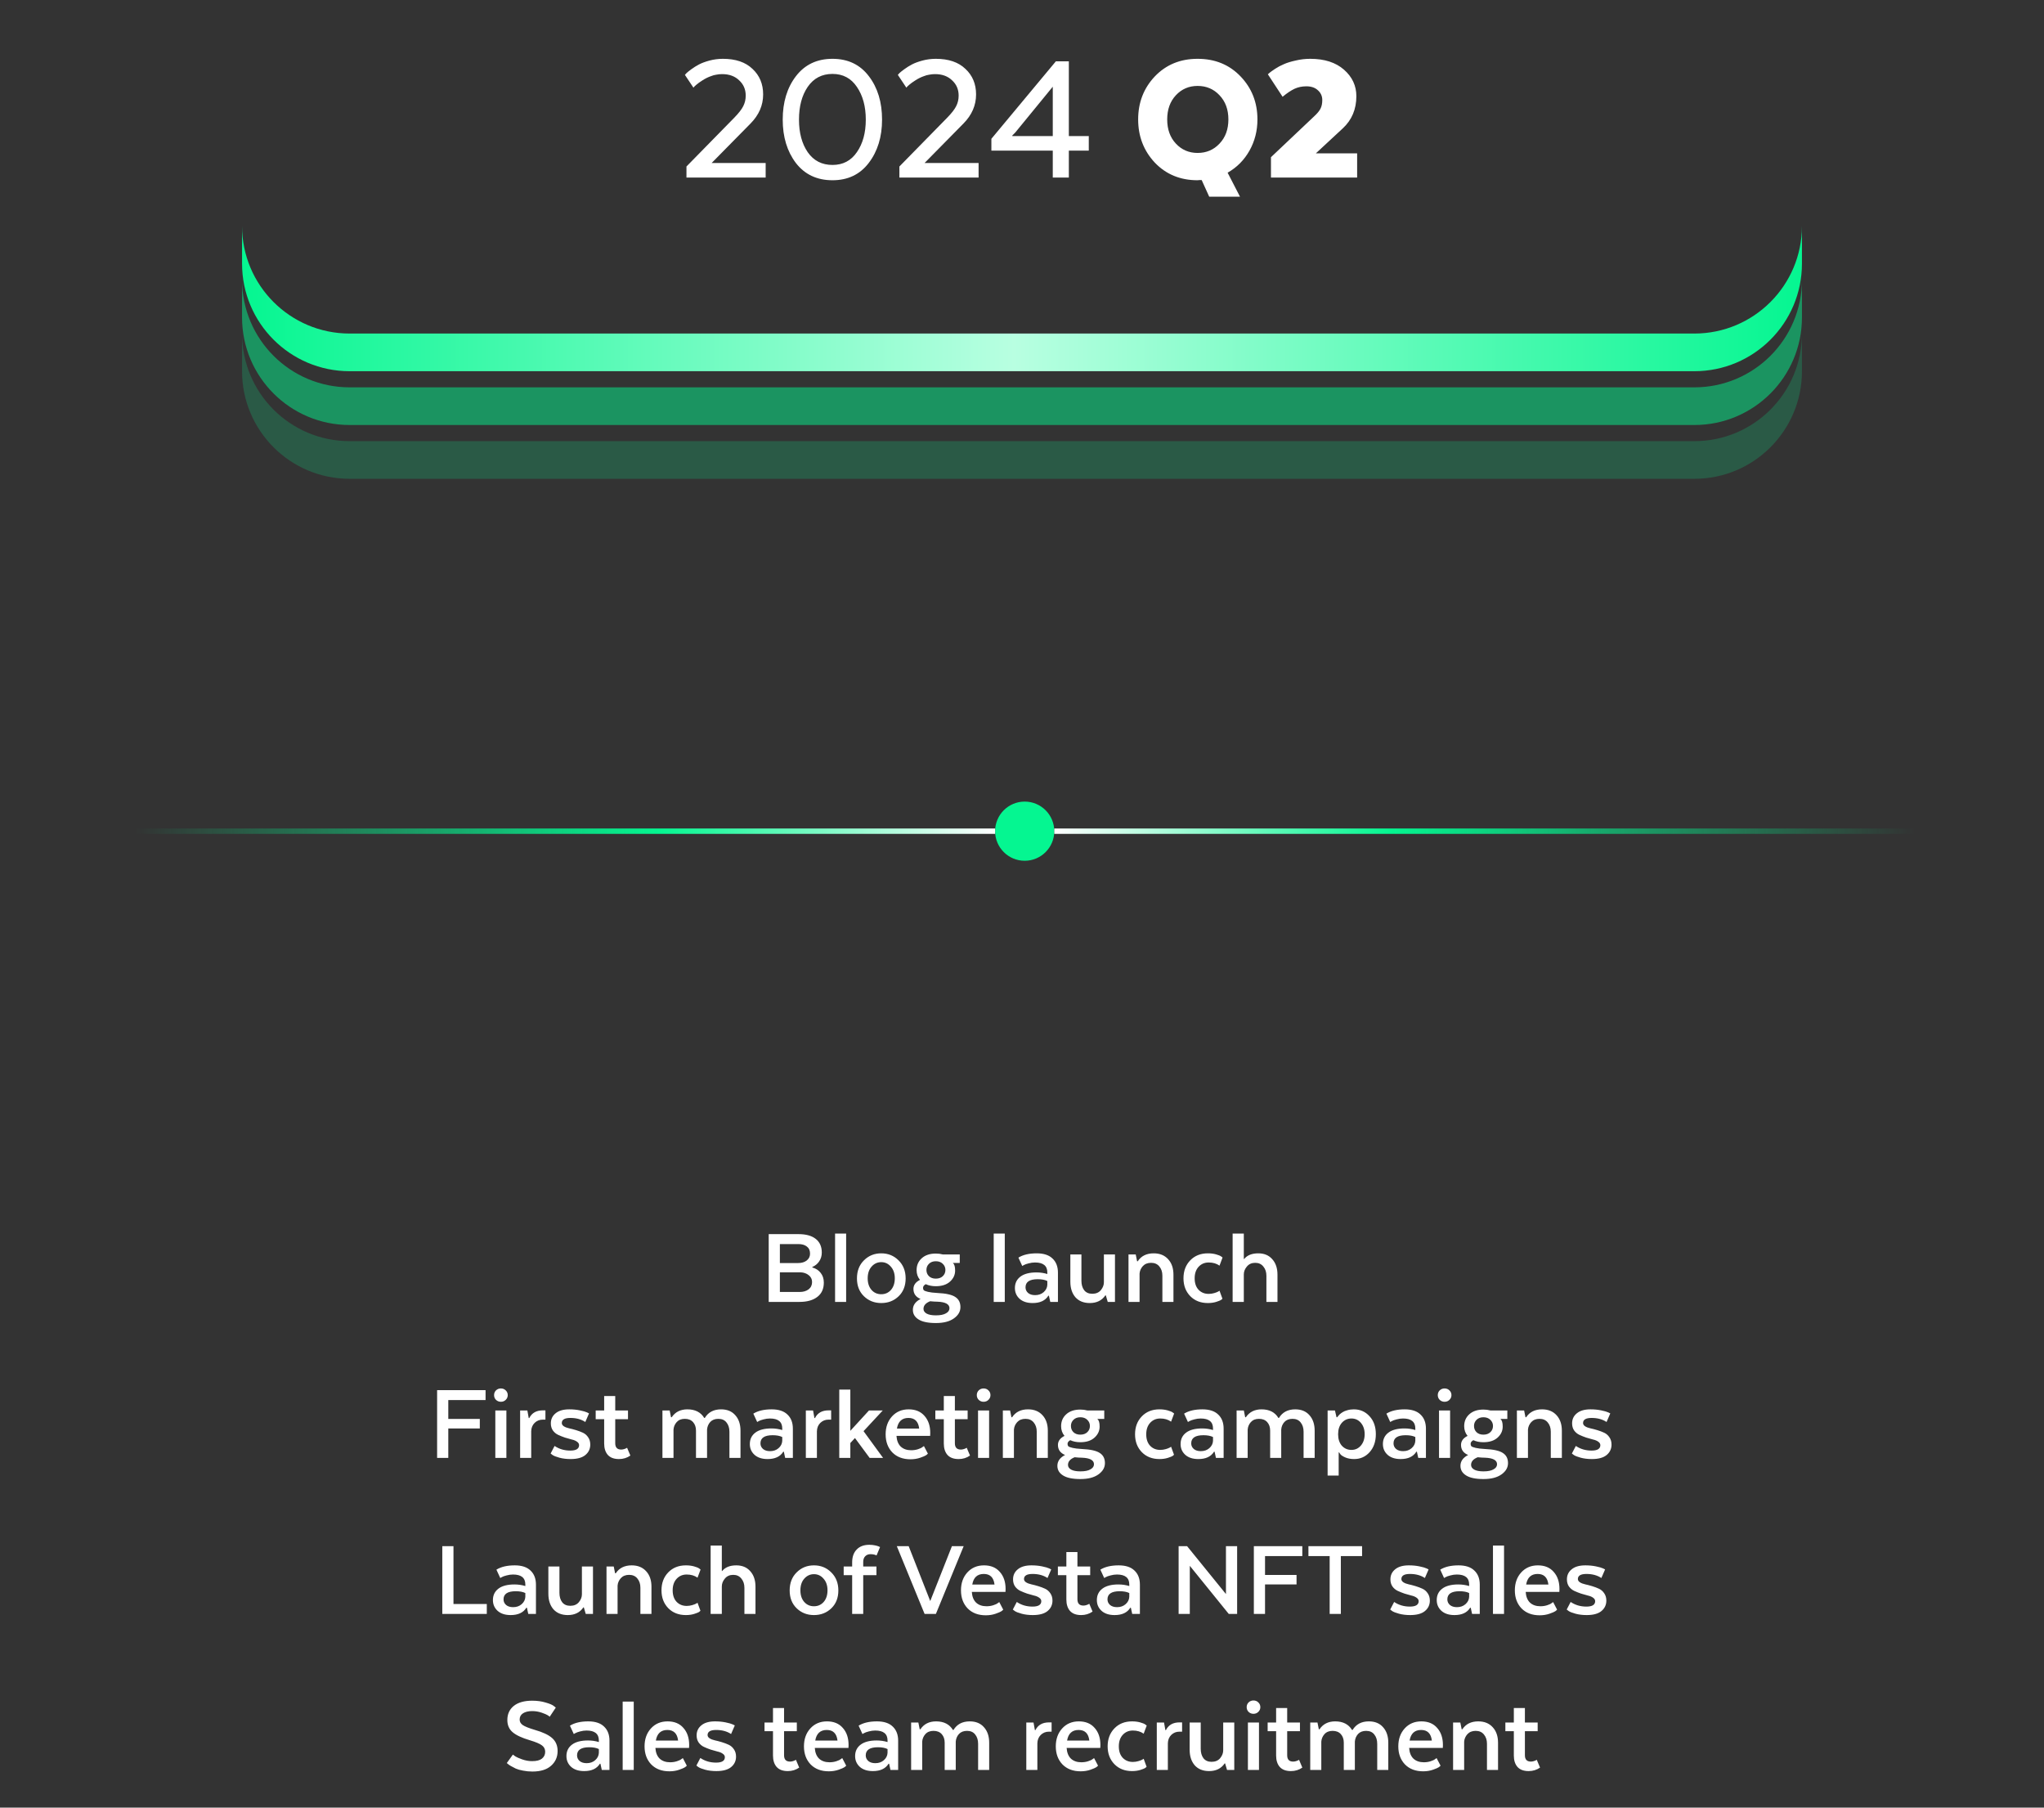 <svg width="380" height="336" viewBox="0 0 380 336" fill="none" xmlns="http://www.w3.org/2000/svg">
<rect x="0" y="0" width="380" height="336" fill="#333333" stroke="none"/>
<circle cx="190.5" cy="154.5" r="5.5" transform="rotate(90 190.5 154.5)" fill="#05F691"/>
<path d="M185 154.5L25 154.5" stroke="url(#paint0_linear_153_67)"/>
<path d="M196 154.5L356 154.5" stroke="url(#paint1_linear_153_67)"/>
<path d="M127.62 33V30.948L136.512 21.876C137.328 21.036 137.88 20.328 138.168 19.752C138.48 19.152 138.636 18.492 138.636 17.772C138.636 16.62 138.228 15.672 137.412 14.928C136.62 14.16 135.564 13.776 134.244 13.776C133.884 13.776 133.524 13.812 133.164 13.884C132.828 13.932 132.516 14.016 132.228 14.136C131.94 14.232 131.652 14.352 131.364 14.496C131.076 14.64 130.824 14.784 130.608 14.928C130.416 15.048 130.2 15.192 129.96 15.36C129.744 15.528 129.576 15.66 129.456 15.756C129.36 15.852 129.24 15.96 129.096 16.08L128.916 16.296L127.332 13.92C127.404 13.848 127.5 13.74 127.62 13.596C127.764 13.452 128.064 13.212 128.52 12.876C128.976 12.54 129.456 12.24 129.96 11.976C130.464 11.712 131.112 11.472 131.904 11.256C132.72 11.04 133.548 10.932 134.388 10.932C136.764 10.932 138.6 11.556 139.896 12.804C141.216 14.028 141.876 15.612 141.876 17.556C141.876 19.572 141.096 21.372 139.536 22.956L132.3 30.3H142.344V33H127.62ZM154.767 33.504C151.887 33.504 149.619 32.436 147.963 30.3C146.331 28.14 145.515 25.452 145.515 22.236C145.515 18.996 146.331 16.308 147.963 14.172C149.619 12.012 151.887 10.932 154.767 10.932C157.647 10.932 159.903 12.012 161.535 14.172C163.167 16.308 163.983 18.996 163.983 22.236C163.983 25.452 163.155 28.14 161.499 30.3C159.867 32.436 157.623 33.504 154.767 33.504ZM154.767 30.66C156.711 30.66 158.223 29.868 159.303 28.284C160.407 26.7 160.959 24.684 160.959 22.236C160.959 19.788 160.407 17.76 159.303 16.152C158.223 14.544 156.711 13.74 154.767 13.74C152.799 13.74 151.263 14.544 150.159 16.152C149.079 17.736 148.539 19.764 148.539 22.236C148.539 24.684 149.079 26.7 150.159 28.284C151.263 29.868 152.799 30.66 154.767 30.66ZM167.206 33V30.948L176.098 21.876C176.914 21.036 177.466 20.328 177.754 19.752C178.066 19.152 178.222 18.492 178.222 17.772C178.222 16.62 177.814 15.672 176.998 14.928C176.206 14.16 175.15 13.776 173.83 13.776C173.47 13.776 173.11 13.812 172.75 13.884C172.414 13.932 172.102 14.016 171.814 14.136C171.526 14.232 171.238 14.352 170.95 14.496C170.662 14.64 170.41 14.784 170.194 14.928C170.002 15.048 169.786 15.192 169.546 15.36C169.33 15.528 169.162 15.66 169.042 15.756C168.946 15.852 168.826 15.96 168.682 16.08L168.502 16.296L166.918 13.92C166.99 13.848 167.086 13.74 167.206 13.596C167.35 13.452 167.65 13.212 168.106 12.876C168.562 12.54 169.042 12.24 169.546 11.976C170.05 11.712 170.698 11.472 171.49 11.256C172.306 11.04 173.134 10.932 173.974 10.932C176.35 10.932 178.186 11.556 179.482 12.804C180.802 14.028 181.462 15.612 181.462 17.556C181.462 19.572 180.682 21.372 179.122 22.956L171.886 30.3H181.93V33H167.206ZM184.308 27.996V25.8L196.296 11.4H198.708V25.296H202.416V27.996H198.708V33H195.72V27.996H184.308ZM188.196 25.188V25.296H195.72V16.116L188.736 24.648L188.196 25.188ZM222.646 33.504C219.43 33.504 216.778 32.412 214.69 30.228C212.626 28.02 211.594 25.344 211.594 22.2C211.594 19.056 212.626 16.392 214.69 14.208C216.778 12.024 219.43 10.932 222.646 10.932C225.886 10.932 228.55 12.024 230.638 14.208C232.726 16.392 233.77 19.056 233.77 22.2C233.77 24.312 233.278 26.244 232.294 27.996C231.31 29.748 229.954 31.116 228.226 32.1L230.53 36.564H224.806L223.402 33.468C223.306 33.468 223.174 33.468 223.006 33.468C222.838 33.492 222.718 33.504 222.646 33.504ZM222.646 28.428C224.278 28.428 225.634 27.852 226.714 26.7C227.818 25.548 228.37 24.048 228.37 22.2C228.37 20.352 227.818 18.852 226.714 17.7C225.634 16.548 224.278 15.972 222.646 15.972C221.038 15.972 219.694 16.548 218.614 17.7C217.534 18.852 216.994 20.352 216.994 22.2C216.994 24.048 217.534 25.548 218.614 26.7C219.694 27.852 221.038 28.428 222.646 28.428ZM236.285 33V29.22L244.313 21.624C244.889 21.096 245.285 20.616 245.501 20.184C245.717 19.752 245.825 19.224 245.825 18.6C245.825 17.88 245.561 17.28 245.033 16.8C244.505 16.296 243.785 16.044 242.873 16.044C242.057 16.044 241.313 16.2 240.641 16.512C239.993 16.824 239.261 17.316 238.445 17.988L235.709 13.812C235.781 13.74 235.889 13.644 236.033 13.524C236.201 13.38 236.537 13.14 237.041 12.804C237.545 12.468 238.085 12.18 238.661 11.94C239.237 11.676 239.969 11.448 240.857 11.256C241.745 11.04 242.657 10.932 243.593 10.932C246.233 10.932 248.321 11.604 249.857 12.948C251.393 14.292 252.161 15.936 252.161 17.88C252.161 20.304 251.321 22.296 249.641 23.856L244.637 28.5H252.305V33H236.285Z" fill="white"/>
<path d="M153.157 238.409C153.157 239.571 152.751 240.46 151.939 241.076C151.141 241.692 150.035 242 148.621 242H142.909V229.4H148.432C149.832 229.4 150.903 229.694 151.645 230.282C152.401 230.87 152.779 231.717 152.779 232.823C152.779 233.439 152.618 233.985 152.296 234.461C151.988 234.923 151.561 235.273 151.015 235.511V235.595C151.673 235.777 152.191 236.113 152.569 236.603C152.961 237.093 153.157 237.695 153.157 238.409ZM148.831 236.498H144.988V240.152H148.663C149.335 240.152 149.888 239.991 150.322 239.669C150.756 239.333 150.973 238.878 150.973 238.304C150.973 237.786 150.77 237.366 150.364 237.044C149.958 236.708 149.447 236.526 148.831 236.498ZM150.595 233.033C150.595 232.445 150.399 232.004 150.007 231.71C149.629 231.402 149.097 231.248 148.411 231.248H144.988V234.776H148.369C149.041 234.776 149.58 234.615 149.986 234.293C150.392 233.971 150.595 233.551 150.595 233.033ZM155.249 242V229.295H157.307V242H155.249ZM167.045 234.272C167.927 235.14 168.368 236.26 168.368 237.632C168.368 239.004 167.934 240.11 167.066 240.95C166.198 241.79 165.12 242.21 163.832 242.21C162.558 242.21 161.487 241.79 160.619 240.95C159.751 240.11 159.317 239.004 159.317 237.632C159.317 236.246 159.751 235.126 160.619 234.272C161.487 233.404 162.558 232.97 163.832 232.97C165.106 232.97 166.177 233.404 167.045 234.272ZM162.026 239.774C162.502 240.306 163.104 240.572 163.832 240.572C164.56 240.572 165.162 240.306 165.638 239.774C166.114 239.228 166.352 238.507 166.352 237.611C166.352 236.715 166.107 235.994 165.617 235.448C165.141 234.888 164.546 234.608 163.832 234.608C163.118 234.608 162.516 234.888 162.026 235.448C161.55 235.994 161.312 236.715 161.312 237.611C161.312 238.507 161.55 239.228 162.026 239.774ZM178.427 234.755H177.167V234.797C177.433 234.993 177.566 235.455 177.566 236.183C177.566 236.967 177.251 237.646 176.621 238.22C175.991 238.794 175.109 239.081 173.975 239.081C173.275 239.081 172.652 238.955 172.106 238.703C171.77 238.885 171.602 239.116 171.602 239.396C171.602 239.578 171.651 239.725 171.749 239.837C171.861 239.935 172.12 240.033 172.526 240.131C172.932 240.229 173.513 240.299 174.269 240.341C175.851 240.411 176.957 240.656 177.587 241.076C178.231 241.482 178.553 242.112 178.553 242.966C178.553 243.792 178.147 244.492 177.335 245.066C176.537 245.64 175.424 245.927 173.996 245.927C172.54 245.927 171.462 245.703 170.762 245.255C170.062 244.821 169.712 244.226 169.712 243.47C169.712 242.616 170.188 241.944 171.14 241.454C170.258 241.09 169.817 240.467 169.817 239.585C169.817 238.871 170.223 238.311 171.035 237.905C170.615 237.401 170.405 236.799 170.405 236.099C170.405 235.203 170.72 234.468 171.35 233.894C171.994 233.306 172.869 233.012 173.975 233.012C174.451 233.012 174.892 233.068 175.298 233.18H178.427V234.755ZM174.269 241.958C173.905 241.958 173.457 241.93 172.925 241.874C172.099 242.196 171.686 242.672 171.686 243.302C171.686 243.652 171.875 243.939 172.253 244.163C172.645 244.387 173.226 244.499 173.996 244.499C174.822 244.499 175.445 244.373 175.865 244.121C176.299 243.883 176.516 243.568 176.516 243.176C176.516 242.42 175.767 242.014 174.269 241.958ZM173.975 234.44C173.443 234.44 173.016 234.601 172.694 234.923C172.386 235.231 172.232 235.609 172.232 236.057C172.232 236.519 172.386 236.904 172.694 237.212C173.016 237.52 173.443 237.674 173.975 237.674C174.521 237.674 174.955 237.52 175.277 237.212C175.599 236.904 175.76 236.519 175.76 236.057C175.76 235.609 175.599 235.231 175.277 234.923C174.955 234.601 174.521 234.44 173.975 234.44ZM184.74 242V229.295H186.798V242H184.74ZM196.682 236.561V242H195.254L195.002 240.845H194.897C194.337 241.755 193.364 242.21 191.978 242.21C190.956 242.21 190.151 241.951 189.563 241.433C188.975 240.901 188.681 240.229 188.681 239.417C188.681 238.521 189.024 237.814 189.71 237.296C190.396 236.778 191.39 236.519 192.692 236.519C193.392 236.519 194.064 236.617 194.708 236.813V236.519C194.708 235.287 193.945 234.671 192.419 234.671C192.027 234.671 191.628 234.727 191.222 234.839C190.83 234.937 190.536 235.042 190.34 235.154L190.046 235.322L189.332 233.768C190.186 233.236 191.32 232.97 192.734 232.97C194.036 232.97 195.016 233.292 195.674 233.936C196.346 234.566 196.682 235.441 196.682 236.561ZM192.44 240.74C193.07 240.74 193.595 240.558 194.015 240.194C194.449 239.816 194.68 239.361 194.708 238.829V238.115C194.26 237.891 193.665 237.779 192.923 237.779C191.411 237.779 190.655 238.283 190.655 239.291C190.655 239.711 190.816 240.061 191.138 240.341C191.46 240.607 191.894 240.74 192.44 240.74ZM205.226 238.346V233.18H207.284V242H205.94L205.583 240.782H205.499C204.855 241.734 203.889 242.21 202.601 242.21C201.467 242.21 200.578 241.853 199.934 241.139C199.304 240.411 198.989 239.445 198.989 238.241V233.18H201.047V238.052C201.047 238.78 201.215 239.368 201.551 239.816C201.901 240.264 202.405 240.488 203.063 240.488C203.749 240.488 204.281 240.264 204.659 239.816C205.037 239.354 205.226 238.864 205.226 238.346ZM209.799 242V233.18H211.143L211.395 234.44H211.521C212.165 233.46 213.152 232.97 214.482 232.97C215.616 232.97 216.512 233.334 217.17 234.062C217.828 234.776 218.157 235.735 218.157 236.939V242H216.099V237.128C216.099 236.428 215.91 235.854 215.532 235.406C215.168 234.958 214.657 234.734 213.999 234.734C213.355 234.734 212.844 234.937 212.466 235.343C212.102 235.749 211.899 236.211 211.857 236.729V242H209.799ZM224.556 242.21C223.212 242.21 222.12 241.783 221.28 240.929C220.44 240.061 220.02 238.955 220.02 237.611C220.02 236.253 220.44 235.14 221.28 234.272C222.12 233.404 223.212 232.97 224.556 232.97C225.116 232.97 225.62 233.033 226.068 233.159C226.53 233.285 226.852 233.418 227.034 233.558L227.286 233.747L226.719 235.259C226.173 234.867 225.501 234.671 224.703 234.671C223.947 234.671 223.324 234.937 222.834 235.469C222.344 236.001 222.099 236.715 222.099 237.611C222.099 238.521 222.344 239.235 222.834 239.753C223.324 240.257 223.947 240.509 224.703 240.509C225.053 240.509 225.396 240.46 225.732 240.362C226.068 240.264 226.32 240.166 226.488 240.068L226.719 239.921L227.265 241.412C227.209 241.468 227.118 241.545 226.992 241.643C226.866 241.727 226.565 241.846 226.089 242C225.627 242.14 225.116 242.21 224.556 242.21ZM229.158 242V229.295H231.237V234.02H231.3C231.874 233.32 232.749 232.97 233.925 232.97C235.031 232.97 235.899 233.334 236.529 234.062C237.173 234.776 237.495 235.735 237.495 236.939V242H235.437V237.149C235.437 236.449 235.248 235.875 234.87 235.427C234.506 234.965 234.002 234.734 233.358 234.734C232.7 234.734 232.182 234.965 231.804 235.427C231.426 235.875 231.237 236.365 231.237 236.897V242H229.158ZM89.201 263.755V265.519H83.342V271H81.263V258.4H90.272V260.248H83.342V263.755H89.201ZM93.114 260.563C92.764 260.563 92.463 260.444 92.211 260.206C91.973 259.968 91.854 259.674 91.854 259.324C91.854 258.974 91.973 258.68 92.211 258.442C92.463 258.204 92.764 258.085 93.114 258.085C93.478 258.085 93.779 258.204 94.017 258.442C94.269 258.68 94.395 258.974 94.395 259.324C94.395 259.674 94.269 259.968 94.017 260.206C93.779 260.444 93.478 260.563 93.114 260.563ZM92.085 271V262.18H94.143V271H92.085ZM101.402 262.159V263.881H100.919C100.317 263.881 99.806 264.084 99.386 264.49C98.981 264.896 98.77 265.414 98.757 266.044V271H96.698V262.18H98.043L98.294 263.587H98.4C98.876 262.635 99.716 262.159 100.919 262.159H101.402ZM102.366 270.181L103.101 268.774C103.955 269.348 104.928 269.635 106.02 269.635C107.112 269.635 107.658 269.299 107.658 268.627C107.658 268.375 107.525 268.158 107.259 267.976C107.007 267.794 106.685 267.661 106.293 267.577C105.901 267.479 105.481 267.36 105.033 267.22C104.585 267.066 104.165 266.898 103.773 266.716C103.381 266.534 103.052 266.261 102.786 265.897C102.534 265.533 102.408 265.092 102.408 264.574C102.408 263.804 102.702 263.181 103.29 262.705C103.878 262.215 104.725 261.97 105.831 261.97C106.545 261.97 107.203 262.033 107.805 262.159C108.421 262.285 108.862 262.411 109.128 262.537L109.506 262.726L108.813 264.322C108.057 263.818 107.133 263.566 106.041 263.566C104.977 263.566 104.445 263.881 104.445 264.511C104.445 264.749 104.571 264.952 104.823 265.12C105.089 265.288 105.418 265.414 105.81 265.498C106.202 265.582 106.629 265.694 107.091 265.834C107.553 265.974 107.98 266.135 108.372 266.317C108.764 266.499 109.086 266.779 109.338 267.157C109.604 267.535 109.737 267.99 109.737 268.522C109.737 269.306 109.436 269.95 108.834 270.454C108.232 270.958 107.315 271.21 106.083 271.21C105.313 271.21 104.62 271.126 104.004 270.958C103.388 270.79 102.961 270.622 102.723 270.454L102.366 270.181ZM110.745 262.18H112.32V259.492H114.378V262.18H116.751V263.797H114.378V268.27C114.378 269.054 114.749 269.446 115.491 269.446C115.659 269.446 115.834 269.418 116.016 269.362C116.198 269.306 116.338 269.25 116.436 269.194L116.583 269.11L117.192 270.559C116.576 270.993 115.869 271.21 115.071 271.21C114.147 271.21 113.454 270.951 112.992 270.433C112.544 269.915 112.32 269.208 112.32 268.312V263.797H110.745V262.18ZM123.154 271V262.18H124.498L124.75 263.44H124.876C125.534 262.46 126.507 261.97 127.795 261.97C129.237 261.97 130.28 262.502 130.924 263.566H131.029C131.673 262.502 132.681 261.97 134.053 261.97C135.187 261.97 136.069 262.334 136.699 263.062C137.343 263.776 137.665 264.735 137.665 265.939V271H135.607V266.128C135.607 265.428 135.425 264.854 135.061 264.406C134.711 263.958 134.207 263.734 133.549 263.734C132.905 263.734 132.401 263.93 132.037 264.322C131.687 264.714 131.491 265.183 131.449 265.729V271H129.391V265.918C129.391 265.274 129.209 264.749 128.845 264.343C128.481 263.937 127.97 263.734 127.312 263.734C126.668 263.734 126.164 263.937 125.8 264.343C125.45 264.735 125.254 265.197 125.212 265.729V271H123.154ZM147.402 265.561V271H145.974L145.722 269.845H145.617C145.057 270.755 144.084 271.21 142.698 271.21C141.676 271.21 140.871 270.951 140.283 270.433C139.695 269.901 139.401 269.229 139.401 268.417C139.401 267.521 139.744 266.814 140.43 266.296C141.116 265.778 142.11 265.519 143.412 265.519C144.112 265.519 144.784 265.617 145.428 265.813V265.519C145.428 264.287 144.665 263.671 143.139 263.671C142.747 263.671 142.348 263.727 141.942 263.839C141.55 263.937 141.256 264.042 141.06 264.154L140.766 264.322L140.052 262.768C140.906 262.236 142.04 261.97 143.454 261.97C144.756 261.97 145.736 262.292 146.394 262.936C147.066 263.566 147.402 264.441 147.402 265.561ZM143.16 269.74C143.79 269.74 144.315 269.558 144.735 269.194C145.169 268.816 145.4 268.361 145.428 267.829V267.115C144.98 266.891 144.385 266.779 143.643 266.779C142.131 266.779 141.375 267.283 141.375 268.291C141.375 268.711 141.536 269.061 141.858 269.341C142.18 269.607 142.614 269.74 143.16 269.74ZM154.518 262.159V263.881H154.035C153.433 263.881 152.922 264.084 152.502 264.49C152.096 264.896 151.886 265.414 151.872 266.044V271H149.814V262.18H151.158L151.41 263.587H151.515C151.991 262.635 152.831 262.159 154.035 262.159H154.518ZM161.551 262.18H164.113L160.543 266.023L164.176 271H161.677L158.947 267.304L158.086 268.228V271H156.028V258.295H158.086V265.96L161.551 262.18ZM171.768 268.795L172.503 270.202C172.433 270.286 172.321 270.384 172.167 270.496C172.013 270.608 171.656 270.762 171.096 270.958C170.536 271.154 169.927 271.252 169.269 271.252C167.855 271.252 166.728 270.825 165.888 269.971C165.062 269.103 164.649 267.983 164.649 266.611C164.649 265.267 165.041 264.161 165.825 263.293C166.623 262.411 167.659 261.97 168.933 261.97C170.193 261.97 171.173 262.376 171.873 263.188C172.587 263.986 172.944 265.043 172.944 266.359L172.923 266.905H166.665C166.721 267.773 166.987 268.438 167.463 268.9C167.953 269.348 168.597 269.572 169.395 269.572C169.843 269.572 170.263 269.509 170.655 269.383C171.047 269.257 171.327 269.124 171.495 268.984L171.768 268.795ZM168.891 263.566C167.687 263.566 166.973 264.224 166.749 265.54H170.886C170.732 264.224 170.067 263.566 168.891 263.566ZM173.888 262.18H175.463V259.492H177.521V262.18H179.894V263.797H177.521V268.27C177.521 269.054 177.892 269.446 178.634 269.446C178.802 269.446 178.977 269.418 179.159 269.362C179.341 269.306 179.481 269.25 179.579 269.194L179.726 269.11L180.335 270.559C179.719 270.993 179.012 271.21 178.214 271.21C177.29 271.21 176.597 270.951 176.135 270.433C175.687 269.915 175.463 269.208 175.463 268.312V263.797H173.888V262.18ZM182.856 260.563C182.506 260.563 182.205 260.444 181.953 260.206C181.715 259.968 181.596 259.674 181.596 259.324C181.596 258.974 181.715 258.68 181.953 258.442C182.205 258.204 182.506 258.085 182.856 258.085C183.22 258.085 183.521 258.204 183.759 258.442C184.011 258.68 184.137 258.974 184.137 259.324C184.137 259.674 184.011 259.968 183.759 260.206C183.521 260.444 183.22 260.563 182.856 260.563ZM181.827 271V262.18H183.885V271H181.827ZM186.441 271V262.18H187.785L188.037 263.44H188.163C188.807 262.46 189.794 261.97 191.124 261.97C192.258 261.97 193.154 262.334 193.812 263.062C194.47 263.776 194.799 264.735 194.799 265.939V271H192.741V266.128C192.741 265.428 192.552 264.854 192.174 264.406C191.81 263.958 191.299 263.734 190.641 263.734C189.997 263.734 189.486 263.937 189.108 264.343C188.744 264.749 188.541 265.211 188.499 265.729V271H186.441ZM205.292 263.755H204.032V263.797C204.298 263.993 204.431 264.455 204.431 265.183C204.431 265.967 204.116 266.646 203.486 267.22C202.856 267.794 201.974 268.081 200.84 268.081C200.14 268.081 199.517 267.955 198.971 267.703C198.635 267.885 198.467 268.116 198.467 268.396C198.467 268.578 198.516 268.725 198.614 268.837C198.726 268.935 198.985 269.033 199.391 269.131C199.797 269.229 200.378 269.299 201.134 269.341C202.716 269.411 203.822 269.656 204.452 270.076C205.096 270.482 205.418 271.112 205.418 271.966C205.418 272.792 205.012 273.492 204.2 274.066C203.402 274.64 202.289 274.927 200.861 274.927C199.405 274.927 198.327 274.703 197.627 274.255C196.927 273.821 196.577 273.226 196.577 272.47C196.577 271.616 197.053 270.944 198.005 270.454C197.123 270.09 196.682 269.467 196.682 268.585C196.682 267.871 197.088 267.311 197.9 266.905C197.48 266.401 197.27 265.799 197.27 265.099C197.27 264.203 197.585 263.468 198.215 262.894C198.859 262.306 199.734 262.012 200.84 262.012C201.316 262.012 201.757 262.068 202.163 262.18H205.292V263.755ZM201.134 270.958C200.77 270.958 200.322 270.93 199.79 270.874C198.964 271.196 198.551 271.672 198.551 272.302C198.551 272.652 198.74 272.939 199.118 273.163C199.51 273.387 200.091 273.499 200.861 273.499C201.687 273.499 202.31 273.373 202.73 273.121C203.164 272.883 203.381 272.568 203.381 272.176C203.381 271.42 202.632 271.014 201.134 270.958ZM200.84 263.44C200.308 263.44 199.881 263.601 199.559 263.923C199.251 264.231 199.097 264.609 199.097 265.057C199.097 265.519 199.251 265.904 199.559 266.212C199.881 266.52 200.308 266.674 200.84 266.674C201.386 266.674 201.82 266.52 202.142 266.212C202.464 265.904 202.625 265.519 202.625 265.057C202.625 264.609 202.464 264.231 202.142 263.923C201.82 263.601 201.386 263.44 200.84 263.44ZM215.553 271.21C214.209 271.21 213.117 270.783 212.277 269.929C211.437 269.061 211.017 267.955 211.017 266.611C211.017 265.253 211.437 264.14 212.277 263.272C213.117 262.404 214.209 261.97 215.553 261.97C216.113 261.97 216.617 262.033 217.065 262.159C217.527 262.285 217.849 262.418 218.031 262.558L218.283 262.747L217.716 264.259C217.17 263.867 216.498 263.671 215.7 263.671C214.944 263.671 214.321 263.937 213.831 264.469C213.341 265.001 213.096 265.715 213.096 266.611C213.096 267.521 213.341 268.235 213.831 268.753C214.321 269.257 214.944 269.509 215.7 269.509C216.05 269.509 216.393 269.46 216.729 269.362C217.065 269.264 217.317 269.166 217.485 269.068L217.716 268.921L218.262 270.412C218.206 270.468 218.115 270.545 217.989 270.643C217.863 270.727 217.562 270.846 217.086 271C216.624 271.14 216.113 271.21 215.553 271.21ZM227.485 265.561V271H226.057L225.805 269.845H225.7C225.14 270.755 224.167 271.21 222.781 271.21C221.759 271.21 220.954 270.951 220.366 270.433C219.778 269.901 219.484 269.229 219.484 268.417C219.484 267.521 219.827 266.814 220.513 266.296C221.199 265.778 222.193 265.519 223.495 265.519C224.195 265.519 224.867 265.617 225.511 265.813V265.519C225.511 264.287 224.748 263.671 223.222 263.671C222.83 263.671 222.431 263.727 222.025 263.839C221.633 263.937 221.339 264.042 221.143 264.154L220.849 264.322L220.135 262.768C220.989 262.236 222.123 261.97 223.537 261.97C224.839 261.97 225.819 262.292 226.477 262.936C227.149 263.566 227.485 264.441 227.485 265.561ZM223.243 269.74C223.873 269.74 224.398 269.558 224.818 269.194C225.252 268.816 225.483 268.361 225.511 267.829V267.115C225.063 266.891 224.468 266.779 223.726 266.779C222.214 266.779 221.458 267.283 221.458 268.291C221.458 268.711 221.619 269.061 221.941 269.341C222.263 269.607 222.697 269.74 223.243 269.74ZM229.897 271V262.18H231.241L231.493 263.44H231.619C232.277 262.46 233.25 261.97 234.538 261.97C235.98 261.97 237.023 262.502 237.667 263.566H237.772C238.416 262.502 239.424 261.97 240.796 261.97C241.93 261.97 242.812 262.334 243.442 263.062C244.086 263.776 244.408 264.735 244.408 265.939V271H242.35V266.128C242.35 265.428 242.168 264.854 241.804 264.406C241.454 263.958 240.95 263.734 240.292 263.734C239.648 263.734 239.144 263.93 238.78 264.322C238.43 264.714 238.234 265.183 238.192 265.729V271H236.134V265.918C236.134 265.274 235.952 264.749 235.588 264.343C235.224 263.937 234.713 263.734 234.055 263.734C233.411 263.734 232.907 263.937 232.543 264.343C232.193 264.735 231.997 265.197 231.955 265.729V271H229.897ZM248.958 269.971H248.874V274.276H246.816V262.18H248.181L248.475 263.44H248.601C248.629 263.398 248.664 263.349 248.706 263.293C248.748 263.223 248.853 263.104 249.021 262.936C249.203 262.768 249.399 262.621 249.609 262.495C249.819 262.355 250.106 262.236 250.47 262.138C250.848 262.026 251.254 261.97 251.688 261.97C252.864 261.97 253.837 262.397 254.607 263.251C255.391 264.091 255.783 265.204 255.783 266.59C255.783 267.948 255.398 269.061 254.628 269.929C253.858 270.783 252.899 271.21 251.751 271.21C251.107 271.21 250.547 271.105 250.071 270.895C249.609 270.685 249.308 270.482 249.168 270.286L248.958 269.971ZM248.769 266.59C248.769 267.486 249 268.2 249.462 268.732C249.938 269.25 250.533 269.509 251.247 269.509C251.961 269.509 252.549 269.236 253.011 268.69C253.473 268.144 253.704 267.444 253.704 266.59C253.704 265.736 253.473 265.036 253.011 264.49C252.549 263.944 251.961 263.671 251.247 263.671C250.533 263.671 249.938 263.937 249.462 264.469C249 265.001 248.769 265.708 248.769 266.59ZM265.096 265.561V271H263.668L263.416 269.845H263.311C262.751 270.755 261.778 271.21 260.392 271.21C259.37 271.21 258.565 270.951 257.977 270.433C257.389 269.901 257.095 269.229 257.095 268.417C257.095 267.521 257.438 266.814 258.124 266.296C258.81 265.778 259.804 265.519 261.106 265.519C261.806 265.519 262.478 265.617 263.122 265.813V265.519C263.122 264.287 262.359 263.671 260.833 263.671C260.441 263.671 260.042 263.727 259.636 263.839C259.244 263.937 258.95 264.042 258.754 264.154L258.46 264.322L257.746 262.768C258.6 262.236 259.734 261.97 261.148 261.97C262.45 261.97 263.43 262.292 264.088 262.936C264.76 263.566 265.096 264.441 265.096 265.561ZM260.854 269.74C261.484 269.74 262.009 269.558 262.429 269.194C262.863 268.816 263.094 268.361 263.122 267.829V267.115C262.674 266.891 262.079 266.779 261.337 266.779C259.825 266.779 259.069 267.283 259.069 268.291C259.069 268.711 259.23 269.061 259.552 269.341C259.874 269.607 260.308 269.74 260.854 269.74ZM268.558 260.563C268.208 260.563 267.907 260.444 267.655 260.206C267.417 259.968 267.298 259.674 267.298 259.324C267.298 258.974 267.417 258.68 267.655 258.442C267.907 258.204 268.208 258.085 268.558 258.085C268.922 258.085 269.223 258.204 269.461 258.442C269.713 258.68 269.839 258.974 269.839 259.324C269.839 259.674 269.713 259.968 269.461 260.206C269.223 260.444 268.922 260.563 268.558 260.563ZM267.529 271V262.18H269.587V271H267.529ZM280.228 263.755H278.968V263.797C279.234 263.993 279.367 264.455 279.367 265.183C279.367 265.967 279.052 266.646 278.422 267.22C277.792 267.794 276.91 268.081 275.776 268.081C275.076 268.081 274.453 267.955 273.907 267.703C273.571 267.885 273.403 268.116 273.403 268.396C273.403 268.578 273.452 268.725 273.55 268.837C273.662 268.935 273.921 269.033 274.327 269.131C274.733 269.229 275.314 269.299 276.07 269.341C277.652 269.411 278.758 269.656 279.388 270.076C280.032 270.482 280.354 271.112 280.354 271.966C280.354 272.792 279.948 273.492 279.136 274.066C278.338 274.64 277.225 274.927 275.797 274.927C274.341 274.927 273.263 274.703 272.563 274.255C271.863 273.821 271.513 273.226 271.513 272.47C271.513 271.616 271.989 270.944 272.941 270.454C272.059 270.09 271.618 269.467 271.618 268.585C271.618 267.871 272.024 267.311 272.836 266.905C272.416 266.401 272.206 265.799 272.206 265.099C272.206 264.203 272.521 263.468 273.151 262.894C273.795 262.306 274.67 262.012 275.776 262.012C276.252 262.012 276.693 262.068 277.099 262.18H280.228V263.755ZM276.07 270.958C275.706 270.958 275.258 270.93 274.726 270.874C273.9 271.196 273.487 271.672 273.487 272.302C273.487 272.652 273.676 272.939 274.054 273.163C274.446 273.387 275.027 273.499 275.797 273.499C276.623 273.499 277.246 273.373 277.666 273.121C278.1 272.883 278.317 272.568 278.317 272.176C278.317 271.42 277.568 271.014 276.07 270.958ZM275.776 263.44C275.244 263.44 274.817 263.601 274.495 263.923C274.187 264.231 274.033 264.609 274.033 265.057C274.033 265.519 274.187 265.904 274.495 266.212C274.817 266.52 275.244 266.674 275.776 266.674C276.322 266.674 276.756 266.52 277.078 266.212C277.4 265.904 277.561 265.519 277.561 265.057C277.561 264.609 277.4 264.231 277.078 263.923C276.756 263.601 276.322 263.44 275.776 263.44ZM282.007 271V262.18H283.351L283.603 263.44H283.729C284.373 262.46 285.36 261.97 286.69 261.97C287.824 261.97 288.72 262.334 289.378 263.062C290.036 263.776 290.365 264.735 290.365 265.939V271H288.307V266.128C288.307 265.428 288.118 264.854 287.74 264.406C287.376 263.958 286.865 263.734 286.207 263.734C285.563 263.734 285.052 263.937 284.674 264.343C284.31 264.749 284.107 265.211 284.065 265.729V271H282.007ZM292.228 270.181L292.963 268.774C293.817 269.348 294.79 269.635 295.882 269.635C296.974 269.635 297.52 269.299 297.52 268.627C297.52 268.375 297.387 268.158 297.121 267.976C296.869 267.794 296.547 267.661 296.155 267.577C295.763 267.479 295.343 267.36 294.895 267.22C294.447 267.066 294.027 266.898 293.635 266.716C293.243 266.534 292.914 266.261 292.648 265.897C292.396 265.533 292.27 265.092 292.27 264.574C292.27 263.804 292.564 263.181 293.152 262.705C293.74 262.215 294.587 261.97 295.693 261.97C296.407 261.97 297.065 262.033 297.667 262.159C298.283 262.285 298.724 262.411 298.99 262.537L299.368 262.726L298.675 264.322C297.919 263.818 296.995 263.566 295.903 263.566C294.839 263.566 294.307 263.881 294.307 264.511C294.307 264.749 294.433 264.952 294.685 265.12C294.951 265.288 295.28 265.414 295.672 265.498C296.064 265.582 296.491 265.694 296.953 265.834C297.415 265.974 297.842 266.135 298.234 266.317C298.626 266.499 298.948 266.779 299.2 267.157C299.466 267.535 299.599 267.99 299.599 268.522C299.599 269.306 299.298 269.95 298.696 270.454C298.094 270.958 297.177 271.21 295.945 271.21C295.175 271.21 294.482 271.126 293.866 270.958C293.25 270.79 292.823 270.622 292.585 270.454L292.228 270.181ZM90.501 300H82.227V287.4H84.306V298.152H90.501V300ZM99.639 294.561V300H98.211L97.959 298.845H97.854C97.294 299.755 96.321 300.21 94.935 300.21C93.913 300.21 93.108 299.951 92.52 299.433C91.932 298.901 91.638 298.229 91.638 297.417C91.638 296.521 91.981 295.814 92.667 295.296C93.353 294.778 94.347 294.519 95.649 294.519C96.349 294.519 97.021 294.617 97.665 294.813V294.519C97.665 293.287 96.902 292.671 95.376 292.671C94.984 292.671 94.585 292.727 94.179 292.839C93.787 292.937 93.493 293.042 93.297 293.154L93.003 293.322L92.289 291.768C93.143 291.236 94.277 290.97 95.691 290.97C96.993 290.97 97.973 291.292 98.631 291.936C99.303 292.566 99.639 293.441 99.639 294.561ZM95.397 298.74C96.027 298.74 96.552 298.558 96.972 298.194C97.406 297.816 97.637 297.361 97.665 296.829V296.115C97.217 295.891 96.622 295.779 95.88 295.779C94.368 295.779 93.612 296.283 93.612 297.291C93.612 297.711 93.773 298.061 94.095 298.341C94.417 298.607 94.851 298.74 95.397 298.74ZM108.183 296.346V291.18H110.241V300H108.897L108.54 298.782H108.456C107.812 299.734 106.846 300.21 105.558 300.21C104.424 300.21 103.535 299.853 102.891 299.139C102.261 298.411 101.946 297.445 101.946 296.241V291.18H104.004V296.052C104.004 296.78 104.172 297.368 104.508 297.816C104.858 298.264 105.362 298.488 106.02 298.488C106.706 298.488 107.238 298.264 107.616 297.816C107.994 297.354 108.183 296.864 108.183 296.346ZM112.756 300V291.18H114.1L114.352 292.44H114.478C115.122 291.46 116.109 290.97 117.439 290.97C118.573 290.97 119.469 291.334 120.127 292.062C120.785 292.776 121.114 293.735 121.114 294.939V300H119.056V295.128C119.056 294.428 118.867 293.854 118.489 293.406C118.125 292.958 117.614 292.734 116.956 292.734C116.312 292.734 115.801 292.937 115.423 293.343C115.059 293.749 114.856 294.211 114.814 294.729V300H112.756ZM127.513 300.21C126.169 300.21 125.077 299.783 124.237 298.929C123.397 298.061 122.977 296.955 122.977 295.611C122.977 294.253 123.397 293.14 124.237 292.272C125.077 291.404 126.169 290.97 127.513 290.97C128.073 290.97 128.577 291.033 129.025 291.159C129.487 291.285 129.809 291.418 129.991 291.558L130.243 291.747L129.676 293.259C129.13 292.867 128.458 292.671 127.66 292.671C126.904 292.671 126.281 292.937 125.791 293.469C125.301 294.001 125.056 294.715 125.056 295.611C125.056 296.521 125.301 297.235 125.791 297.753C126.281 298.257 126.904 298.509 127.66 298.509C128.01 298.509 128.353 298.46 128.689 298.362C129.025 298.264 129.277 298.166 129.445 298.068L129.676 297.921L130.222 299.412C130.166 299.468 130.075 299.545 129.949 299.643C129.823 299.727 129.522 299.846 129.046 300C128.584 300.14 128.073 300.21 127.513 300.21ZM132.115 300V287.295H134.194V292.02H134.257C134.831 291.32 135.706 290.97 136.882 290.97C137.988 290.97 138.856 291.334 139.486 292.062C140.13 292.776 140.452 293.735 140.452 294.939V300H138.394V295.149C138.394 294.449 138.205 293.875 137.827 293.427C137.463 292.965 136.959 292.734 136.315 292.734C135.657 292.734 135.139 292.965 134.761 293.427C134.383 293.875 134.194 294.365 134.194 294.897V300H132.115ZM154.535 292.272C155.417 293.14 155.858 294.26 155.858 295.632C155.858 297.004 155.424 298.11 154.556 298.95C153.688 299.79 152.61 300.21 151.322 300.21C150.048 300.21 148.977 299.79 148.109 298.95C147.241 298.11 146.807 297.004 146.807 295.632C146.807 294.246 147.241 293.126 148.109 292.272C148.977 291.404 150.048 290.97 151.322 290.97C152.596 290.97 153.667 291.404 154.535 292.272ZM149.516 297.774C149.992 298.306 150.594 298.572 151.322 298.572C152.05 298.572 152.652 298.306 153.128 297.774C153.604 297.228 153.842 296.507 153.842 295.611C153.842 294.715 153.597 293.994 153.107 293.448C152.631 292.888 152.036 292.608 151.322 292.608C150.608 292.608 150.006 292.888 149.516 293.448C149.04 293.994 148.802 294.715 148.802 295.611C148.802 296.507 149.04 297.228 149.516 297.774ZM162.939 292.797H160.482V300H158.424V292.797H156.849V291.18H158.424V290.424C158.424 289.402 158.704 288.604 159.264 288.03C159.824 287.442 160.608 287.148 161.616 287.148C161.98 287.148 162.33 287.183 162.666 287.253C163.002 287.323 163.24 287.393 163.38 287.463L163.611 287.568L162.96 289.122C162.652 288.968 162.274 288.891 161.826 288.891C161.42 288.891 161.091 289.024 160.839 289.29C160.601 289.542 160.482 289.885 160.482 290.319V291.18H162.939V292.797ZM171.891 300L166.725 287.4H168.93L172.941 297.606L176.973 287.4H179.157L173.991 300H171.891ZM185.774 297.795L186.509 299.202C186.439 299.286 186.327 299.384 186.173 299.496C186.019 299.608 185.662 299.762 185.102 299.958C184.542 300.154 183.933 300.252 183.275 300.252C181.861 300.252 180.734 299.825 179.894 298.971C179.068 298.103 178.655 296.983 178.655 295.611C178.655 294.267 179.047 293.161 179.831 292.293C180.629 291.411 181.665 290.97 182.939 290.97C184.199 290.97 185.179 291.376 185.879 292.188C186.593 292.986 186.95 294.043 186.95 295.359L186.929 295.905H180.671C180.727 296.773 180.993 297.438 181.469 297.9C181.959 298.348 182.603 298.572 183.401 298.572C183.849 298.572 184.269 298.509 184.661 298.383C185.053 298.257 185.333 298.124 185.501 297.984L185.774 297.795ZM182.897 292.566C181.693 292.566 180.979 293.224 180.755 294.54H184.892C184.738 293.224 184.073 292.566 182.897 292.566ZM188.294 299.181L189.029 297.774C189.883 298.348 190.856 298.635 191.948 298.635C193.04 298.635 193.586 298.299 193.586 297.627C193.586 297.375 193.453 297.158 193.187 296.976C192.935 296.794 192.613 296.661 192.221 296.577C191.829 296.479 191.409 296.36 190.961 296.22C190.513 296.066 190.093 295.898 189.701 295.716C189.309 295.534 188.98 295.261 188.714 294.897C188.462 294.533 188.336 294.092 188.336 293.574C188.336 292.804 188.63 292.181 189.218 291.705C189.806 291.215 190.653 290.97 191.759 290.97C192.473 290.97 193.131 291.033 193.733 291.159C194.349 291.285 194.79 291.411 195.056 291.537L195.434 291.726L194.741 293.322C193.985 292.818 193.061 292.566 191.969 292.566C190.905 292.566 190.373 292.881 190.373 293.511C190.373 293.749 190.499 293.952 190.751 294.12C191.017 294.288 191.346 294.414 191.738 294.498C192.13 294.582 192.557 294.694 193.019 294.834C193.481 294.974 193.908 295.135 194.3 295.317C194.692 295.499 195.014 295.779 195.266 296.157C195.532 296.535 195.665 296.99 195.665 297.522C195.665 298.306 195.364 298.95 194.762 299.454C194.16 299.958 193.243 300.21 192.011 300.21C191.241 300.21 190.548 300.126 189.932 299.958C189.316 299.79 188.889 299.622 188.651 299.454L188.294 299.181ZM196.672 291.18H198.247V288.492H200.305V291.18H202.678V292.797H200.305V297.27C200.305 298.054 200.676 298.446 201.418 298.446C201.586 298.446 201.761 298.418 201.943 298.362C202.125 298.306 202.265 298.25 202.363 298.194L202.51 298.11L203.119 299.559C202.503 299.993 201.796 300.21 200.998 300.21C200.074 300.21 199.381 299.951 198.919 299.433C198.471 298.915 198.247 298.208 198.247 297.312V292.797H196.672V291.18ZM211.919 294.561V300H210.491L210.239 298.845H210.134C209.574 299.755 208.601 300.21 207.215 300.21C206.193 300.21 205.388 299.951 204.8 299.433C204.212 298.901 203.918 298.229 203.918 297.417C203.918 296.521 204.261 295.814 204.947 295.296C205.633 294.778 206.627 294.519 207.929 294.519C208.629 294.519 209.301 294.617 209.945 294.813V294.519C209.945 293.287 209.182 292.671 207.656 292.671C207.264 292.671 206.865 292.727 206.459 292.839C206.067 292.937 205.773 293.042 205.577 293.154L205.283 293.322L204.569 291.768C205.423 291.236 206.557 290.97 207.971 290.97C209.273 290.97 210.253 291.292 210.911 291.936C211.583 292.566 211.919 293.441 211.919 294.561ZM207.677 298.74C208.307 298.74 208.832 298.558 209.252 298.194C209.686 297.816 209.917 297.361 209.945 296.829V296.115C209.497 295.891 208.902 295.779 208.16 295.779C206.648 295.779 205.892 296.283 205.892 297.291C205.892 297.711 206.053 298.061 206.375 298.341C206.697 298.607 207.131 298.74 207.677 298.74ZM229.995 287.4V300H228.441L221.196 291.054V300H219.117V287.4H220.692L227.916 296.304V287.4H229.995ZM241.041 292.755V294.519H235.182V300H233.103V287.4H242.112V289.248H235.182V292.755H241.041ZM243.25 289.248V287.4H253.225V289.248H249.277V300H247.198V289.248H243.25ZM258.451 299.181L259.186 297.774C260.04 298.348 261.013 298.635 262.105 298.635C263.197 298.635 263.743 298.299 263.743 297.627C263.743 297.375 263.61 297.158 263.344 296.976C263.092 296.794 262.77 296.661 262.378 296.577C261.986 296.479 261.566 296.36 261.118 296.22C260.67 296.066 260.25 295.898 259.858 295.716C259.466 295.534 259.137 295.261 258.871 294.897C258.619 294.533 258.493 294.092 258.493 293.574C258.493 292.804 258.787 292.181 259.375 291.705C259.963 291.215 260.81 290.97 261.916 290.97C262.63 290.97 263.288 291.033 263.89 291.159C264.506 291.285 264.947 291.411 265.213 291.537L265.591 291.726L264.898 293.322C264.142 292.818 263.218 292.566 262.126 292.566C261.062 292.566 260.53 292.881 260.53 293.511C260.53 293.749 260.656 293.952 260.908 294.12C261.174 294.288 261.503 294.414 261.895 294.498C262.287 294.582 262.714 294.694 263.176 294.834C263.638 294.974 264.065 295.135 264.457 295.317C264.849 295.499 265.171 295.779 265.423 296.157C265.689 296.535 265.822 296.99 265.822 297.522C265.822 298.306 265.521 298.95 264.919 299.454C264.317 299.958 263.4 300.21 262.168 300.21C261.398 300.21 260.705 300.126 260.089 299.958C259.473 299.79 259.046 299.622 258.808 299.454L258.451 299.181ZM275.104 294.561V300H273.676L273.424 298.845H273.319C272.759 299.755 271.786 300.21 270.4 300.21C269.378 300.21 268.573 299.951 267.985 299.433C267.397 298.901 267.103 298.229 267.103 297.417C267.103 296.521 267.446 295.814 268.132 295.296C268.818 294.778 269.812 294.519 271.114 294.519C271.814 294.519 272.486 294.617 273.13 294.813V294.519C273.13 293.287 272.367 292.671 270.841 292.671C270.449 292.671 270.05 292.727 269.644 292.839C269.252 292.937 268.958 293.042 268.762 293.154L268.468 293.322L267.754 291.768C268.608 291.236 269.742 290.97 271.156 290.97C272.458 290.97 273.438 291.292 274.096 291.936C274.768 292.566 275.104 293.441 275.104 294.561ZM270.862 298.74C271.492 298.74 272.017 298.558 272.437 298.194C272.871 297.816 273.102 297.361 273.13 296.829V296.115C272.682 295.891 272.087 295.779 271.345 295.779C269.833 295.779 269.077 296.283 269.077 297.291C269.077 297.711 269.238 298.061 269.56 298.341C269.882 298.607 270.316 298.74 270.862 298.74ZM277.558 300V287.295H279.616V300H277.558ZM288.744 297.795L289.479 299.202C289.409 299.286 289.297 299.384 289.143 299.496C288.989 299.608 288.632 299.762 288.072 299.958C287.512 300.154 286.903 300.252 286.245 300.252C284.831 300.252 283.704 299.825 282.864 298.971C282.038 298.103 281.625 296.983 281.625 295.611C281.625 294.267 282.017 293.161 282.801 292.293C283.599 291.411 284.635 290.97 285.909 290.97C287.169 290.97 288.149 291.376 288.849 292.188C289.563 292.986 289.92 294.043 289.92 295.359L289.899 295.905H283.641C283.697 296.773 283.963 297.438 284.439 297.9C284.929 298.348 285.573 298.572 286.371 298.572C286.819 298.572 287.239 298.509 287.631 298.383C288.023 298.257 288.303 298.124 288.471 297.984L288.744 297.795ZM285.867 292.566C284.663 292.566 283.949 293.224 283.725 294.54H287.862C287.708 293.224 287.043 292.566 285.867 292.566ZM291.264 299.181L291.999 297.774C292.853 298.348 293.826 298.635 294.918 298.635C296.01 298.635 296.556 298.299 296.556 297.627C296.556 297.375 296.423 297.158 296.157 296.976C295.905 296.794 295.583 296.661 295.191 296.577C294.799 296.479 294.379 296.36 293.931 296.22C293.483 296.066 293.063 295.898 292.671 295.716C292.279 295.534 291.95 295.261 291.684 294.897C291.432 294.533 291.306 294.092 291.306 293.574C291.306 292.804 291.6 292.181 292.188 291.705C292.776 291.215 293.623 290.97 294.729 290.97C295.443 290.97 296.101 291.033 296.703 291.159C297.319 291.285 297.76 291.411 298.026 291.537L298.404 291.726L297.711 293.322C296.955 292.818 296.031 292.566 294.939 292.566C293.875 292.566 293.343 292.881 293.343 293.511C293.343 293.749 293.469 293.952 293.721 294.12C293.987 294.288 294.316 294.414 294.708 294.498C295.1 294.582 295.527 294.694 295.989 294.834C296.451 294.974 296.878 295.135 297.27 295.317C297.662 295.499 297.984 295.779 298.236 296.157C298.502 296.535 298.635 296.99 298.635 297.522C298.635 298.306 298.334 298.95 297.732 299.454C297.13 299.958 296.213 300.21 294.981 300.21C294.211 300.21 293.518 300.126 292.902 299.958C292.286 299.79 291.859 299.622 291.621 299.454L291.264 299.181ZM94.215 327.719L95.349 326.144C95.461 326.228 95.615 326.34 95.811 326.48C96.021 326.62 96.434 326.802 97.05 327.026C97.68 327.25 98.303 327.362 98.919 327.362C99.745 327.362 100.354 327.208 100.746 326.9C101.152 326.578 101.355 326.151 101.355 325.619C101.355 325.129 101.159 324.737 100.767 324.443C100.375 324.135 99.619 323.813 98.499 323.477C97.029 323.043 95.965 322.546 95.307 321.986C94.649 321.426 94.32 320.67 94.32 319.718C94.32 318.612 94.719 317.737 95.517 317.093C96.329 316.449 97.47 316.127 98.94 316.127C99.864 316.127 100.69 316.239 101.418 316.463C102.16 316.673 102.664 316.883 102.93 317.093L103.329 317.408L102.195 319.109C102.111 319.025 101.978 318.927 101.796 318.815C101.628 318.703 101.264 318.549 100.704 318.353C100.144 318.157 99.556 318.059 98.94 318.059C98.212 318.059 97.638 318.199 97.218 318.479C96.812 318.745 96.609 319.13 96.609 319.634C96.609 320.054 96.805 320.397 97.197 320.663C97.589 320.929 98.324 321.223 99.402 321.545C100.928 321.979 102.02 322.497 102.678 323.099C103.336 323.701 103.665 324.492 103.665 325.472C103.665 326.592 103.259 327.509 102.447 328.223C101.649 328.937 100.494 329.294 98.982 329.294C98.38 329.294 97.799 329.238 97.239 329.126C96.693 329.028 96.245 328.902 95.895 328.748C95.545 328.58 95.237 328.419 94.971 328.265C94.705 328.111 94.516 327.978 94.404 327.866L94.215 327.719ZM113.307 323.561V329H111.879L111.627 327.845H111.522C110.962 328.755 109.989 329.21 108.603 329.21C107.581 329.21 106.776 328.951 106.188 328.433C105.6 327.901 105.306 327.229 105.306 326.417C105.306 325.521 105.649 324.814 106.335 324.296C107.021 323.778 108.015 323.519 109.317 323.519C110.017 323.519 110.689 323.617 111.333 323.813V323.519C111.333 322.287 110.57 321.671 109.044 321.671C108.652 321.671 108.253 321.727 107.847 321.839C107.455 321.937 107.161 322.042 106.965 322.154L106.671 322.322L105.957 320.768C106.811 320.236 107.945 319.97 109.359 319.97C110.661 319.97 111.641 320.292 112.299 320.936C112.971 321.566 113.307 322.441 113.307 323.561ZM109.065 327.74C109.695 327.74 110.22 327.558 110.64 327.194C111.074 326.816 111.305 326.361 111.333 325.829V325.115C110.885 324.891 110.29 324.779 109.548 324.779C108.036 324.779 107.28 325.283 107.28 326.291C107.28 326.711 107.441 327.061 107.763 327.341C108.085 327.607 108.519 327.74 109.065 327.74ZM115.761 329V316.295H117.819V329H115.761ZM126.948 326.795L127.683 328.202C127.613 328.286 127.501 328.384 127.347 328.496C127.193 328.608 126.836 328.762 126.276 328.958C125.716 329.154 125.107 329.252 124.449 329.252C123.035 329.252 121.908 328.825 121.068 327.971C120.242 327.103 119.829 325.983 119.829 324.611C119.829 323.267 120.221 322.161 121.005 321.293C121.803 320.411 122.839 319.97 124.113 319.97C125.373 319.97 126.353 320.376 127.053 321.188C127.767 321.986 128.124 323.043 128.124 324.359L128.103 324.905H121.845C121.901 325.773 122.167 326.438 122.643 326.9C123.133 327.348 123.777 327.572 124.575 327.572C125.023 327.572 125.443 327.509 125.835 327.383C126.227 327.257 126.507 327.124 126.675 326.984L126.948 326.795ZM124.071 321.566C122.867 321.566 122.153 322.224 121.929 323.54H126.066C125.912 322.224 125.247 321.566 124.071 321.566ZM129.467 328.181L130.202 326.774C131.056 327.348 132.029 327.635 133.121 327.635C134.213 327.635 134.759 327.299 134.759 326.627C134.759 326.375 134.626 326.158 134.36 325.976C134.108 325.794 133.786 325.661 133.394 325.577C133.002 325.479 132.582 325.36 132.134 325.22C131.686 325.066 131.266 324.898 130.874 324.716C130.482 324.534 130.153 324.261 129.887 323.897C129.635 323.533 129.509 323.092 129.509 322.574C129.509 321.804 129.803 321.181 130.391 320.705C130.979 320.215 131.826 319.97 132.932 319.97C133.646 319.97 134.304 320.033 134.906 320.159C135.522 320.285 135.963 320.411 136.229 320.537L136.607 320.726L135.914 322.322C135.158 321.818 134.234 321.566 133.142 321.566C132.078 321.566 131.546 321.881 131.546 322.511C131.546 322.749 131.672 322.952 131.924 323.12C132.19 323.288 132.519 323.414 132.911 323.498C133.303 323.582 133.73 323.694 134.192 323.834C134.654 323.974 135.081 324.135 135.473 324.317C135.865 324.499 136.187 324.779 136.439 325.157C136.705 325.535 136.838 325.99 136.838 326.522C136.838 327.306 136.537 327.95 135.935 328.454C135.333 328.958 134.416 329.21 133.184 329.21C132.414 329.21 131.721 329.126 131.105 328.958C130.489 328.79 130.062 328.622 129.824 328.454L129.467 328.181ZM142.132 320.18H143.707V317.492H145.765V320.18H148.138V321.797H145.765V326.27C145.765 327.054 146.136 327.446 146.878 327.446C147.046 327.446 147.221 327.418 147.403 327.362C147.585 327.306 147.725 327.25 147.823 327.194L147.97 327.11L148.579 328.559C147.963 328.993 147.256 329.21 146.458 329.21C145.534 329.21 144.841 328.951 144.379 328.433C143.931 327.915 143.707 327.208 143.707 326.312V321.797H142.132V320.18ZM156.582 326.795L157.317 328.202C157.247 328.286 157.135 328.384 156.981 328.496C156.827 328.608 156.47 328.762 155.91 328.958C155.35 329.154 154.741 329.252 154.083 329.252C152.669 329.252 151.542 328.825 150.702 327.971C149.876 327.103 149.463 325.983 149.463 324.611C149.463 323.267 149.855 322.161 150.639 321.293C151.437 320.411 152.473 319.97 153.747 319.97C155.007 319.97 155.987 320.376 156.687 321.188C157.401 321.986 157.758 323.043 157.758 324.359L157.737 324.905H151.479C151.535 325.773 151.801 326.438 152.277 326.9C152.767 327.348 153.411 327.572 154.209 327.572C154.657 327.572 155.077 327.509 155.469 327.383C155.861 327.257 156.141 327.124 156.309 326.984L156.582 326.795ZM153.705 321.566C152.501 321.566 151.787 322.224 151.563 323.54H155.7C155.546 322.224 154.881 321.566 153.705 321.566ZM166.976 323.561V329H165.548L165.296 327.845H165.191C164.631 328.755 163.658 329.21 162.272 329.21C161.25 329.21 160.445 328.951 159.857 328.433C159.269 327.901 158.975 327.229 158.975 326.417C158.975 325.521 159.318 324.814 160.004 324.296C160.69 323.778 161.684 323.519 162.986 323.519C163.686 323.519 164.358 323.617 165.002 323.813V323.519C165.002 322.287 164.239 321.671 162.713 321.671C162.321 321.671 161.922 321.727 161.516 321.839C161.124 321.937 160.83 322.042 160.634 322.154L160.34 322.322L159.626 320.768C160.48 320.236 161.614 319.97 163.028 319.97C164.33 319.97 165.31 320.292 165.968 320.936C166.64 321.566 166.976 322.441 166.976 323.561ZM162.734 327.74C163.364 327.74 163.889 327.558 164.309 327.194C164.743 326.816 164.974 326.361 165.002 325.829V325.115C164.554 324.891 163.959 324.779 163.217 324.779C161.705 324.779 160.949 325.283 160.949 326.291C160.949 326.711 161.11 327.061 161.432 327.341C161.754 327.607 162.188 327.74 162.734 327.74ZM169.388 329V320.18H170.732L170.984 321.44H171.11C171.768 320.46 172.741 319.97 174.029 319.97C175.471 319.97 176.514 320.502 177.158 321.566H177.263C177.907 320.502 178.915 319.97 180.287 319.97C181.421 319.97 182.303 320.334 182.933 321.062C183.577 321.776 183.899 322.735 183.899 323.939V329H181.841V324.128C181.841 323.428 181.659 322.854 181.295 322.406C180.945 321.958 180.441 321.734 179.783 321.734C179.139 321.734 178.635 321.93 178.271 322.322C177.921 322.714 177.725 323.183 177.683 323.729V329H175.625V323.918C175.625 323.274 175.443 322.749 175.079 322.343C174.715 321.937 174.204 321.734 173.546 321.734C172.902 321.734 172.398 321.937 172.034 322.343C171.684 322.735 171.488 323.197 171.446 323.729V329H169.388ZM195.503 320.159V321.881H195.02C194.418 321.881 193.907 322.084 193.487 322.49C193.081 322.896 192.871 323.414 192.857 324.044V329H190.799V320.18H192.143L192.395 321.587H192.5C192.976 320.635 193.816 320.159 195.02 320.159H195.503ZM203.401 326.795L204.136 328.202C204.066 328.286 203.954 328.384 203.8 328.496C203.646 328.608 203.289 328.762 202.729 328.958C202.169 329.154 201.56 329.252 200.902 329.252C199.488 329.252 198.361 328.825 197.521 327.971C196.695 327.103 196.282 325.983 196.282 324.611C196.282 323.267 196.674 322.161 197.458 321.293C198.256 320.411 199.292 319.97 200.566 319.97C201.826 319.97 202.806 320.376 203.506 321.188C204.22 321.986 204.577 323.043 204.577 324.359L204.556 324.905H198.298C198.354 325.773 198.62 326.438 199.096 326.9C199.586 327.348 200.23 327.572 201.028 327.572C201.476 327.572 201.896 327.509 202.288 327.383C202.68 327.257 202.96 327.124 203.128 326.984L203.401 326.795ZM200.524 321.566C199.32 321.566 198.606 322.224 198.382 323.54H202.519C202.365 322.224 201.7 321.566 200.524 321.566ZM210.457 329.21C209.113 329.21 208.021 328.783 207.181 327.929C206.341 327.061 205.921 325.955 205.921 324.611C205.921 323.253 206.341 322.14 207.181 321.272C208.021 320.404 209.113 319.97 210.457 319.97C211.017 319.97 211.521 320.033 211.969 320.159C212.431 320.285 212.753 320.418 212.935 320.558L213.187 320.747L212.62 322.259C212.074 321.867 211.402 321.671 210.604 321.671C209.848 321.671 209.225 321.937 208.735 322.469C208.245 323.001 208 323.715 208 324.611C208 325.521 208.245 326.235 208.735 326.753C209.225 327.257 209.848 327.509 210.604 327.509C210.954 327.509 211.297 327.46 211.633 327.362C211.969 327.264 212.221 327.166 212.389 327.068L212.62 326.921L213.166 328.412C213.11 328.468 213.019 328.545 212.893 328.643C212.767 328.727 212.466 328.846 211.99 329C211.528 329.14 211.017 329.21 210.457 329.21ZM219.763 320.159V321.881H219.28C218.678 321.881 218.167 322.084 217.747 322.49C217.341 322.896 217.131 323.414 217.117 324.044V329H215.059V320.18H216.403L216.655 321.587H216.76C217.236 320.635 218.076 320.159 219.28 320.159H219.763ZM227.405 325.346V320.18H229.463V329H228.119L227.762 327.782H227.678C227.034 328.734 226.068 329.21 224.78 329.21C223.646 329.21 222.757 328.853 222.113 328.139C221.483 327.411 221.168 326.445 221.168 325.241V320.18H223.226V325.052C223.226 325.78 223.394 326.368 223.73 326.816C224.08 327.264 224.584 327.488 225.242 327.488C225.928 327.488 226.46 327.264 226.838 326.816C227.216 326.354 227.405 325.864 227.405 325.346ZM233.028 318.563C232.678 318.563 232.377 318.444 232.125 318.206C231.887 317.968 231.768 317.674 231.768 317.324C231.768 316.974 231.887 316.68 232.125 316.442C232.377 316.204 232.678 316.085 233.028 316.085C233.392 316.085 233.693 316.204 233.931 316.442C234.183 316.68 234.309 316.974 234.309 317.324C234.309 317.674 234.183 317.968 233.931 318.206C233.693 318.444 233.392 318.563 233.028 318.563ZM231.999 329V320.18H234.057V329H231.999ZM235.668 320.18H237.243V317.492H239.301V320.18H241.674V321.797H239.301V326.27C239.301 327.054 239.672 327.446 240.414 327.446C240.582 327.446 240.757 327.418 240.939 327.362C241.121 327.306 241.261 327.25 241.359 327.194L241.506 327.11L242.115 328.559C241.499 328.993 240.792 329.21 239.994 329.21C239.07 329.21 238.377 328.951 237.915 328.433C237.467 327.915 237.243 327.208 237.243 326.312V321.797H235.668V320.18ZM243.586 329V320.18H244.93L245.182 321.44H245.308C245.966 320.46 246.939 319.97 248.227 319.97C249.669 319.97 250.712 320.502 251.356 321.566H251.461C252.105 320.502 253.113 319.97 254.485 319.97C255.619 319.97 256.501 320.334 257.131 321.062C257.775 321.776 258.097 322.735 258.097 323.939V329H256.039V324.128C256.039 323.428 255.857 322.854 255.493 322.406C255.143 321.958 254.639 321.734 253.981 321.734C253.337 321.734 252.833 321.93 252.469 322.322C252.119 322.714 251.923 323.183 251.881 323.729V329H249.823V323.918C249.823 323.274 249.641 322.749 249.277 322.343C248.913 321.937 248.402 321.734 247.744 321.734C247.1 321.734 246.596 321.937 246.232 322.343C245.882 322.735 245.686 323.197 245.644 323.729V329H243.586ZM267.078 326.795L267.813 328.202C267.743 328.286 267.631 328.384 267.477 328.496C267.323 328.608 266.966 328.762 266.406 328.958C265.846 329.154 265.237 329.252 264.579 329.252C263.165 329.252 262.038 328.825 261.198 327.971C260.372 327.103 259.959 325.983 259.959 324.611C259.959 323.267 260.351 322.161 261.135 321.293C261.933 320.411 262.969 319.97 264.243 319.97C265.503 319.97 266.483 320.376 267.183 321.188C267.897 321.986 268.254 323.043 268.254 324.359L268.233 324.905H261.975C262.031 325.773 262.297 326.438 262.773 326.9C263.263 327.348 263.907 327.572 264.705 327.572C265.153 327.572 265.573 327.509 265.965 327.383C266.357 327.257 266.637 327.124 266.805 326.984L267.078 326.795ZM264.201 321.566C262.997 321.566 262.283 322.224 262.059 323.54H266.196C266.042 322.224 265.377 321.566 264.201 321.566ZM270.143 329V320.18H271.487L271.739 321.44H271.865C272.509 320.46 273.496 319.97 274.826 319.97C275.96 319.97 276.856 320.334 277.514 321.062C278.172 321.776 278.501 322.735 278.501 323.939V329H276.443V324.128C276.443 323.428 276.254 322.854 275.876 322.406C275.512 321.958 275.001 321.734 274.343 321.734C273.699 321.734 273.188 321.937 272.81 322.343C272.446 322.749 272.243 323.211 272.201 323.729V329H270.143ZM279.862 320.18H281.437V317.492H283.495V320.18H285.868V321.797H283.495V326.27C283.495 327.054 283.866 327.446 284.608 327.446C284.776 327.446 284.951 327.418 285.133 327.362C285.315 327.306 285.455 327.25 285.553 327.194L285.7 327.11L286.309 328.559C285.693 328.993 284.986 329.21 284.188 329.21C283.264 329.21 282.571 328.951 282.109 328.433C281.661 327.915 281.437 327.208 281.437 326.312V321.797H279.862V320.18Z" fill="white"/>
<path fill-rule="evenodd" clip-rule="evenodd" d="M65 69C53.954 69 45 60.046 45 49L45 42C45 53.046 53.954 62 65 62L315 62C326.046 62 335 53.046 335 42L335 49C335 60.046 326.046 69 315 69L65 69Z" fill="url(#paint2_linear_153_67)"/>
<path opacity="0.5" fill-rule="evenodd" clip-rule="evenodd" d="M65 79C53.954 79 45 70.046 45 59L45 52C45 63.046 53.954 72 65 72L315 72C326.046 72 335 63.046 335 52L335 59C335 70.046 326.046 79 315 79L65 79Z" fill="#05F691"/>
<path opacity="0.2" fill-rule="evenodd" clip-rule="evenodd" d="M65 89C53.954 89 45 80.046 45 69L45 62C45 73.046 53.954 82 65 82L315 82C326.046 82 335 73.046 335 62L335 69C335 80.046 326.046 89 315 89L65 89Z" fill="#05F691"/>
<defs>
<linearGradient id="paint0_linear_153_67" x1="185" y1="153.5" x2="25.001" y2="153.178" gradientUnits="userSpaceOnUse">
<stop stop-color="white"/>
<stop offset="0.39" stop-color="#05F691"/>
<stop offset="1" stop-color="#05F691" stop-opacity="0"/>
</linearGradient>
<linearGradient id="paint1_linear_153_67" x1="196" y1="153.5" x2="355.999" y2="153.178" gradientUnits="userSpaceOnUse">
<stop stop-color="white"/>
<stop offset="0.39" stop-color="#05F691"/>
<stop offset="1" stop-color="#05F691" stop-opacity="0"/>
</linearGradient>
<linearGradient id="paint2_linear_153_67" x1="45" y1="55.5" x2="335" y2="55.5" gradientUnits="userSpaceOnUse">
<stop stop-color="#05F691"/>
<stop offset="0.495" stop-color="#B8FFE1"/>
<stop offset="1" stop-color="#05F691"/>
</linearGradient>
</defs>
</svg>
